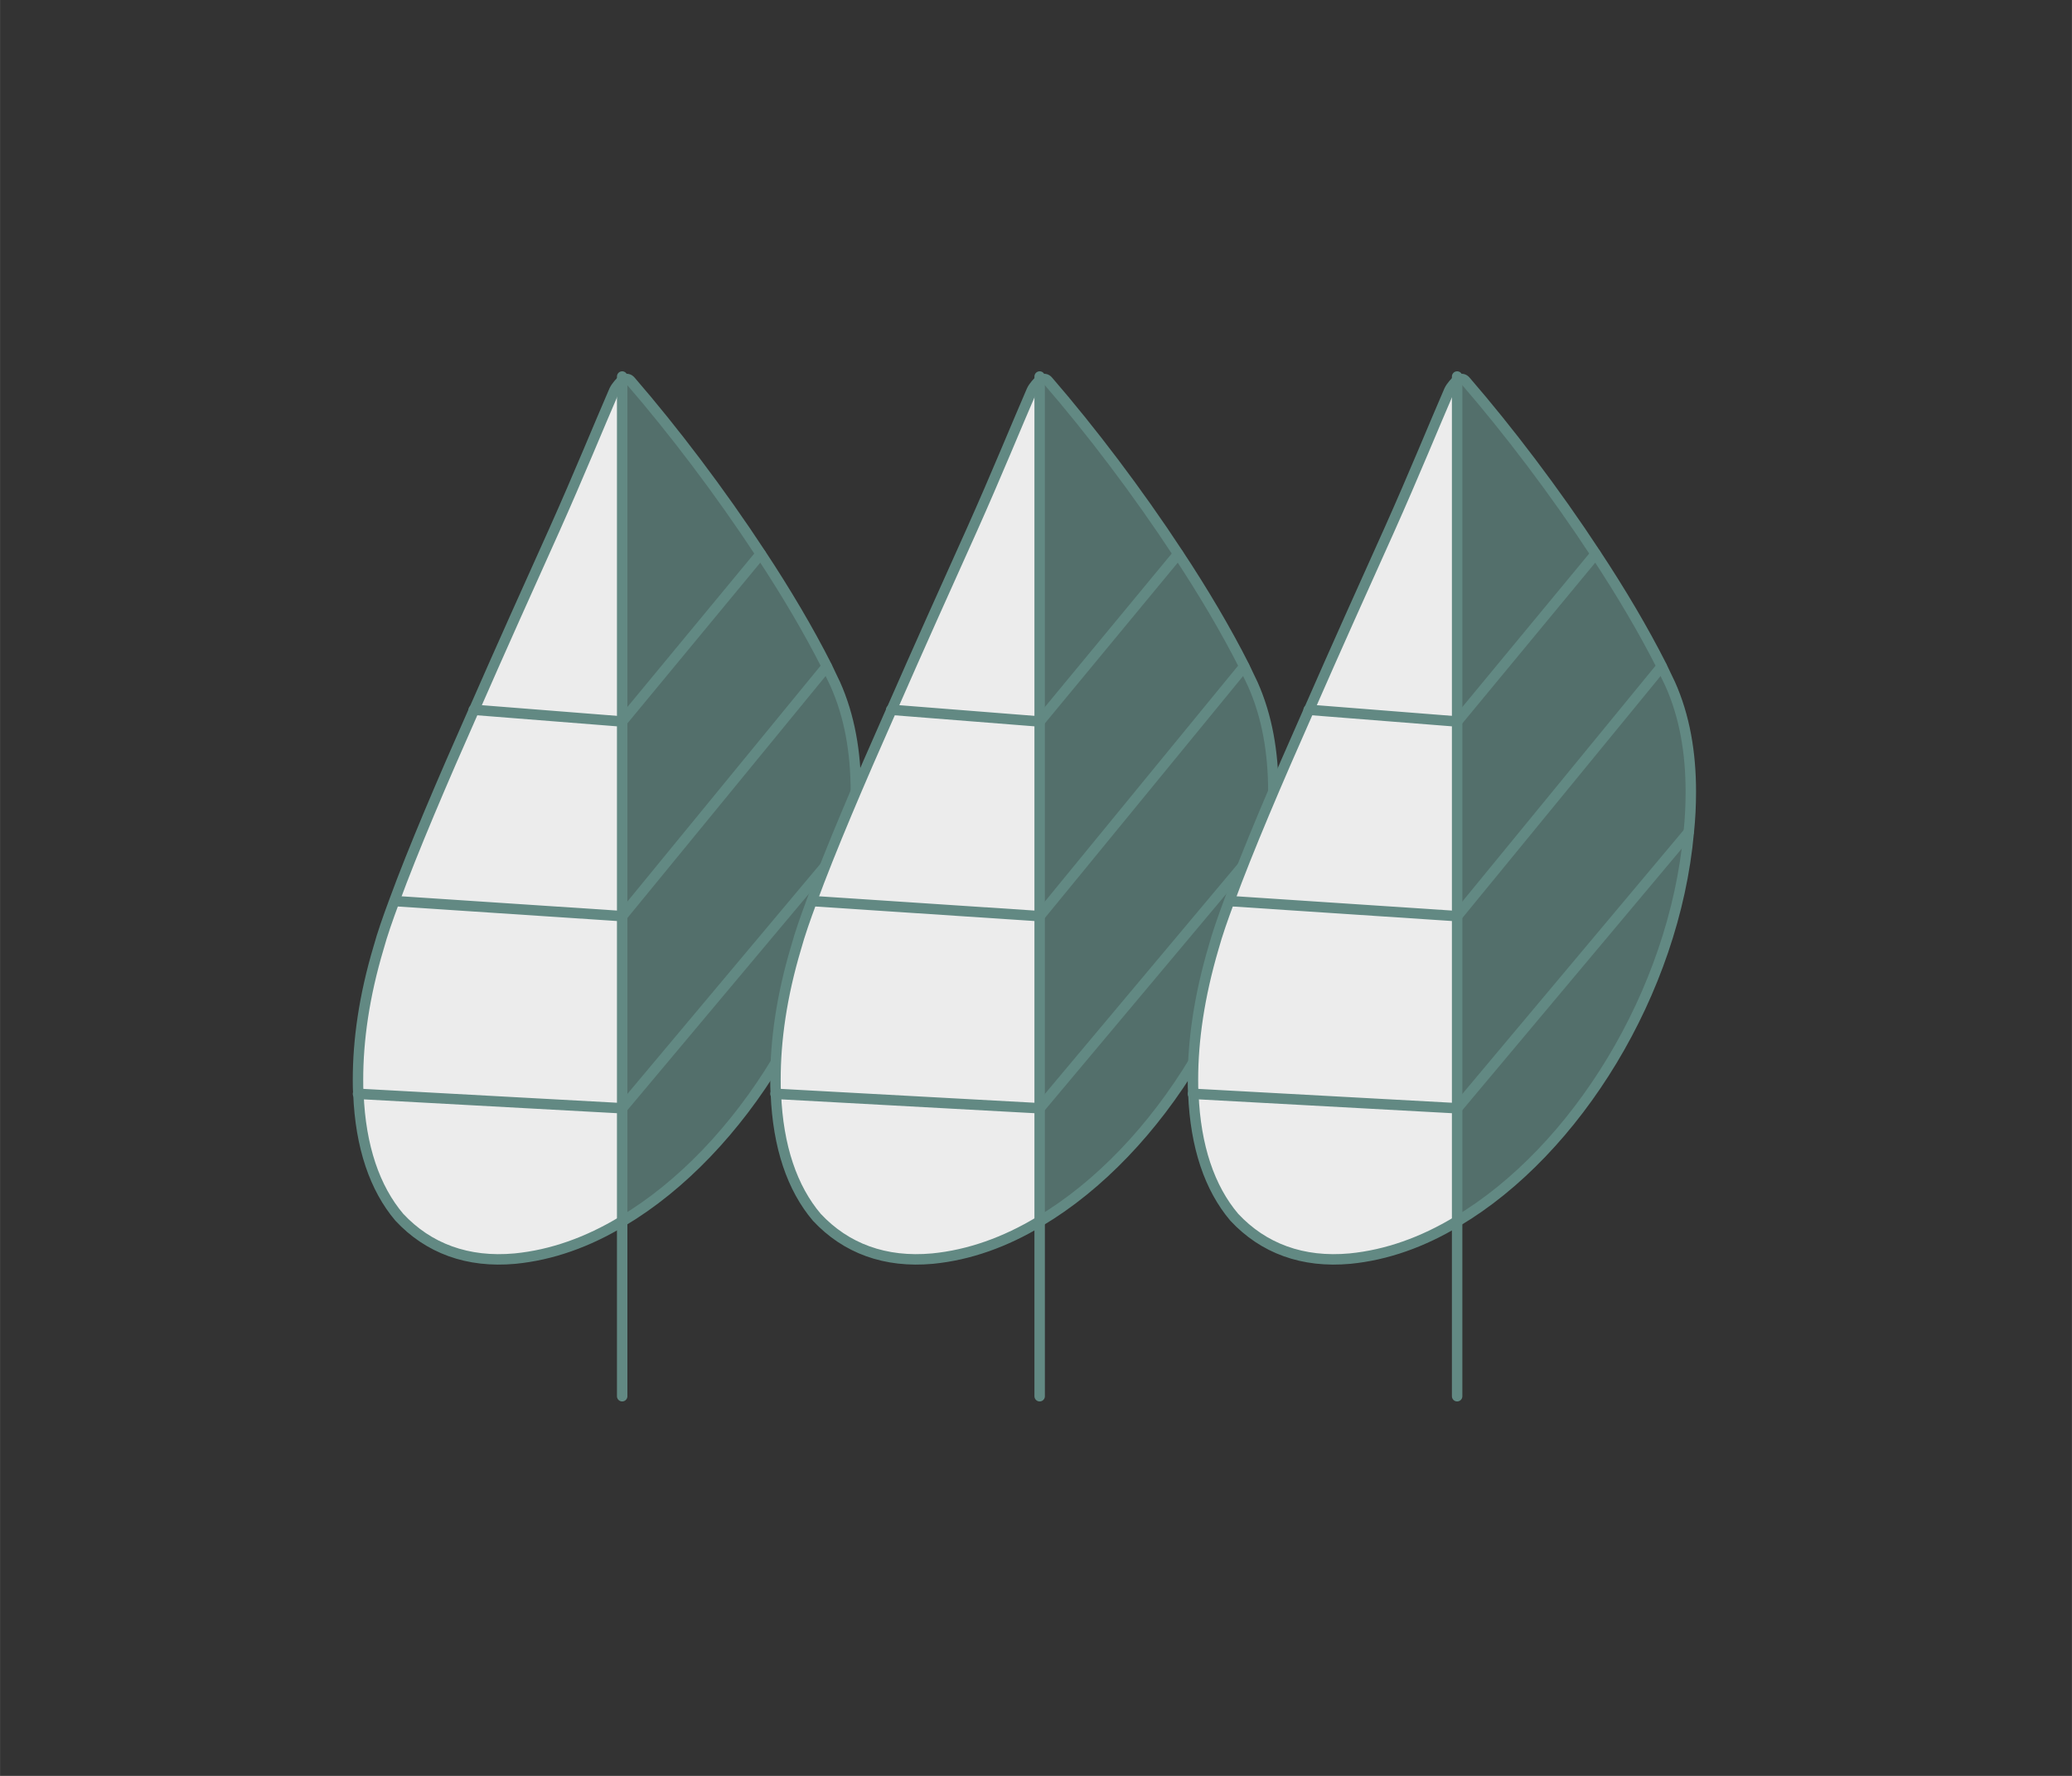 <?xml version="1.0" encoding="UTF-8"?><svg id="Ebene_1" xmlns="http://www.w3.org/2000/svg" width="35mm" height="30mm" viewBox="0 0 99.21 85.04"><rect x="0" y="0" width="99.21" height="85.04" fill="#333333" stroke="none"/><defs><style>.cls-1{fill:none;stroke:#628983;stroke-linecap:round;stroke-linejoin:round;stroke-width:.5px;}.cls-2{fill:#628983;opacity:.7;}.cls-3{fill:#ececec;}</style></defs><path class="cls-2" d="M40.97,37.91c0,.65-.03,1.3-.1,1.95h-.01l-11.07,13.21v-9.19l9.79-11.96c.13.29.27.56.4.84.69,1.54.99,3.28.99,5.16"/><path class="cls-2" d="M40.87,39.86h0c-.69,7.67-5.41,15.25-11.08,18.62v-5.41l11.07-13.21Z"/><path class="cls-2" d="M39.58,31.92l-9.79,11.96v-9.33l6.63-8.01c1.19,1.81,2.28,3.64,3.16,5.38"/><path class="cls-2" d="M36.42,26.53l-6.63,8.02v-16.34c.2-.08.3-.07.4.05,2.04,2.36,4.27,5.29,6.23,8.28"/><path class="cls-3" d="M29.79,53.07v5.41c-1.65,1-3.39,1.62-5.14,1.79-2.27.21-4.15-.49-5.54-1.98-1.18-1.39-1.86-3.38-1.96-5.91l12.63.68Z"/><path class="cls-3" d="M29.79,43.88v9.19l-12.63-.68c-.02-.23-.02-.46-.02-.68,0-1.88.29-3.99.99-6.32.17-.62.43-1.37.75-2.23h.04s10.87.73,10.87.73Z"/><path class="cls-3" d="M29.79,34.55v9.33l-10.87-.72h-.04c.89-2.44,2.29-5.72,3.82-9.16l7.09.56Z"/><path class="cls-3" d="M29.79,18.21v16.34l-7.09-.56c1.27-2.9,2.62-5.9,3.84-8.61,1.19-2.66,2.18-5.07,2.87-6.68.1-.21.3-.4.39-.49"/><path class="cls-1" d="M22.7,33.99c1.27-2.9,2.62-5.9,3.84-8.61,1.19-2.66,2.17-5.07,2.87-6.68.1-.21.29-.4.39-.5.2-.08.3-.07.4.05,2.04,2.36,4.27,5.29,6.23,8.28,1.19,1.8,2.28,3.64,3.16,5.38.13.29.27.56.4.84.69,1.54.99,3.28.99,5.16,0,.65-.03,1.3-.1,1.95-.69,7.67-5.41,15.25-11.08,18.62-1.65,1-3.39,1.62-5.14,1.79-2.27.21-4.15-.49-5.54-1.98-1.18-1.39-1.86-3.38-1.96-5.91-.02-.23-.02-.46-.02-.68,0-1.88.29-3.99.99-6.33.17-.62.43-1.37.75-2.23.89-2.43,2.29-5.71,3.82-9.16Z"/><polyline class="cls-1" points="36.42 26.53 29.79 34.55 22.7 33.99 22.68 33.99"/><polyline class="cls-1" points="39.58 31.92 29.79 43.87 18.92 43.15"/><polyline class="cls-1" points="40.87 39.86 29.79 53.07 17.16 52.38 17.14 52.38"/><polyline class="cls-1" points="29.79 66.86 29.79 58.48 29.79 53.07 29.79 43.88 29.79 34.55 29.79 18.21 29.79 18.03"/><path class="cls-2" d="M60.96,37.91c0,.65-.03,1.3-.1,1.95h-.01l-11.07,13.21v-9.19l9.79-11.96c.13.29.27.56.4.84.69,1.54.99,3.28.99,5.16"/><path class="cls-2" d="M60.86,39.86h0c-.69,7.67-5.41,15.25-11.08,18.62v-5.41l11.07-13.21Z"/><path class="cls-2" d="M59.57,31.92l-9.79,11.96v-9.33l6.63-8.01c1.19,1.81,2.28,3.64,3.16,5.38"/><path class="cls-2" d="M56.41,26.53l-6.63,8.02v-16.34c.2-.08.3-.07.4.05,2.04,2.36,4.27,5.29,6.23,8.28"/><path class="cls-3" d="M49.78,53.07v5.41c-1.65,1-3.39,1.62-5.14,1.79-2.27.21-4.15-.49-5.54-1.98-1.18-1.39-1.86-3.38-1.96-5.91l12.63.68Z"/><path class="cls-3" d="M49.78,43.88v9.19l-12.63-.68c-.02-.23-.02-.46-.02-.68,0-1.88.29-3.99.99-6.32.17-.62.43-1.37.75-2.23h.04s10.87.73,10.87.73Z"/><path class="cls-3" d="M49.78,34.55v9.33l-10.87-.72h-.04c.89-2.44,2.29-5.72,3.82-9.16l7.09.56Z"/><path class="cls-3" d="M49.78,18.21v16.34l-7.09-.56c1.27-2.9,2.62-5.9,3.84-8.61,1.19-2.66,2.18-5.07,2.87-6.68.1-.21.3-.4.39-.49"/><path class="cls-1" d="M42.69,33.99c1.27-2.9,2.62-5.9,3.84-8.61,1.19-2.66,2.17-5.07,2.87-6.68.1-.21.29-.4.39-.5.2-.08.3-.07.4.05,2.04,2.36,4.27,5.29,6.23,8.28,1.19,1.8,2.28,3.64,3.16,5.38.13.29.27.56.4.84.69,1.54.99,3.28.99,5.16,0,.65-.03,1.3-.1,1.95-.69,7.67-5.41,15.25-11.08,18.62-1.65,1-3.39,1.62-5.14,1.79-2.27.21-4.15-.49-5.54-1.98-1.18-1.39-1.86-3.38-1.96-5.91-.02-.23-.02-.46-.02-.68,0-1.88.29-3.99.99-6.33.17-.62.43-1.37.75-2.23.89-2.43,2.29-5.71,3.82-9.16Z"/><polyline class="cls-1" points="56.41 26.53 49.78 34.55 42.69 33.99 42.67 33.99"/><polyline class="cls-1" points="59.57 31.92 49.78 43.87 38.91 43.15"/><polyline class="cls-1" points="60.86 39.86 49.78 53.07 37.15 52.38 37.13 52.38"/><polyline class="cls-1" points="49.78 66.86 49.78 58.48 49.78 53.07 49.78 43.88 49.78 34.55 49.78 18.21 49.78 18.03"/><path class="cls-2" d="M80.95,37.91c0,.65-.03,1.3-.1,1.95h-.01l-11.07,13.21v-9.19l9.79-11.96c.13.29.27.56.4.84.69,1.54.99,3.28.99,5.16"/><path class="cls-2" d="M80.85,39.86h0c-.69,7.67-5.41,15.25-11.08,18.62v-5.41l11.07-13.21Z"/><path class="cls-2" d="M79.56,31.92l-9.79,11.96v-9.33l6.63-8.01c1.19,1.81,2.28,3.64,3.16,5.38"/><path class="cls-2" d="M76.4,26.53l-6.63,8.02v-16.34c.2-.08.3-.07.4.05,2.04,2.36,4.27,5.29,6.23,8.28"/><path class="cls-3" d="M69.77,53.07v5.41c-1.65,1-3.39,1.62-5.14,1.79-2.27.21-4.15-.49-5.54-1.98-1.18-1.39-1.86-3.38-1.96-5.91l12.63.68Z"/><path class="cls-3" d="M69.77,43.88v9.19l-12.63-.68c-.02-.23-.02-.46-.02-.68,0-1.88.29-3.99.99-6.32.17-.62.43-1.37.75-2.23h.04s10.87.73,10.87.73Z"/><path class="cls-3" d="M69.77,34.55v9.33l-10.87-.72h-.04c.89-2.44,2.29-5.72,3.82-9.16l7.09.56Z"/><path class="cls-3" d="M69.77,18.21v16.34l-7.09-.56c1.27-2.9,2.62-5.9,3.84-8.61,1.19-2.66,2.18-5.07,2.87-6.68.1-.21.29-.4.39-.49"/><path class="cls-1" d="M62.68,33.99c1.27-2.9,2.62-5.9,3.84-8.61,1.19-2.66,2.17-5.07,2.87-6.68.1-.21.29-.4.39-.5.2-.08.3-.07.4.05,2.04,2.36,4.27,5.29,6.23,8.28,1.19,1.8,2.28,3.64,3.16,5.38.13.29.27.56.4.84.69,1.54.99,3.28.99,5.16,0,.65-.03,1.3-.1,1.95-.69,7.67-5.41,15.25-11.08,18.62-1.65,1-3.39,1.62-5.14,1.79-2.27.21-4.15-.49-5.54-1.98-1.18-1.39-1.86-3.38-1.96-5.91-.02-.23-.02-.46-.02-.68,0-1.88.3-3.99.99-6.33.17-.62.43-1.37.75-2.23.89-2.43,2.29-5.71,3.82-9.16Z"/><polyline class="cls-1" points="76.4 26.53 69.77 34.55 62.68 33.99 62.66 33.99"/><polyline class="cls-1" points="79.56 31.92 69.77 43.87 58.9 43.15"/><polyline class="cls-1" points="80.85 39.86 69.77 53.07 57.14 52.38 57.12 52.38"/><polyline class="cls-1" points="69.77 66.86 69.77 58.48 69.77 53.07 69.77 43.88 69.77 34.55 69.77 18.21 69.77 18.03"/></svg>